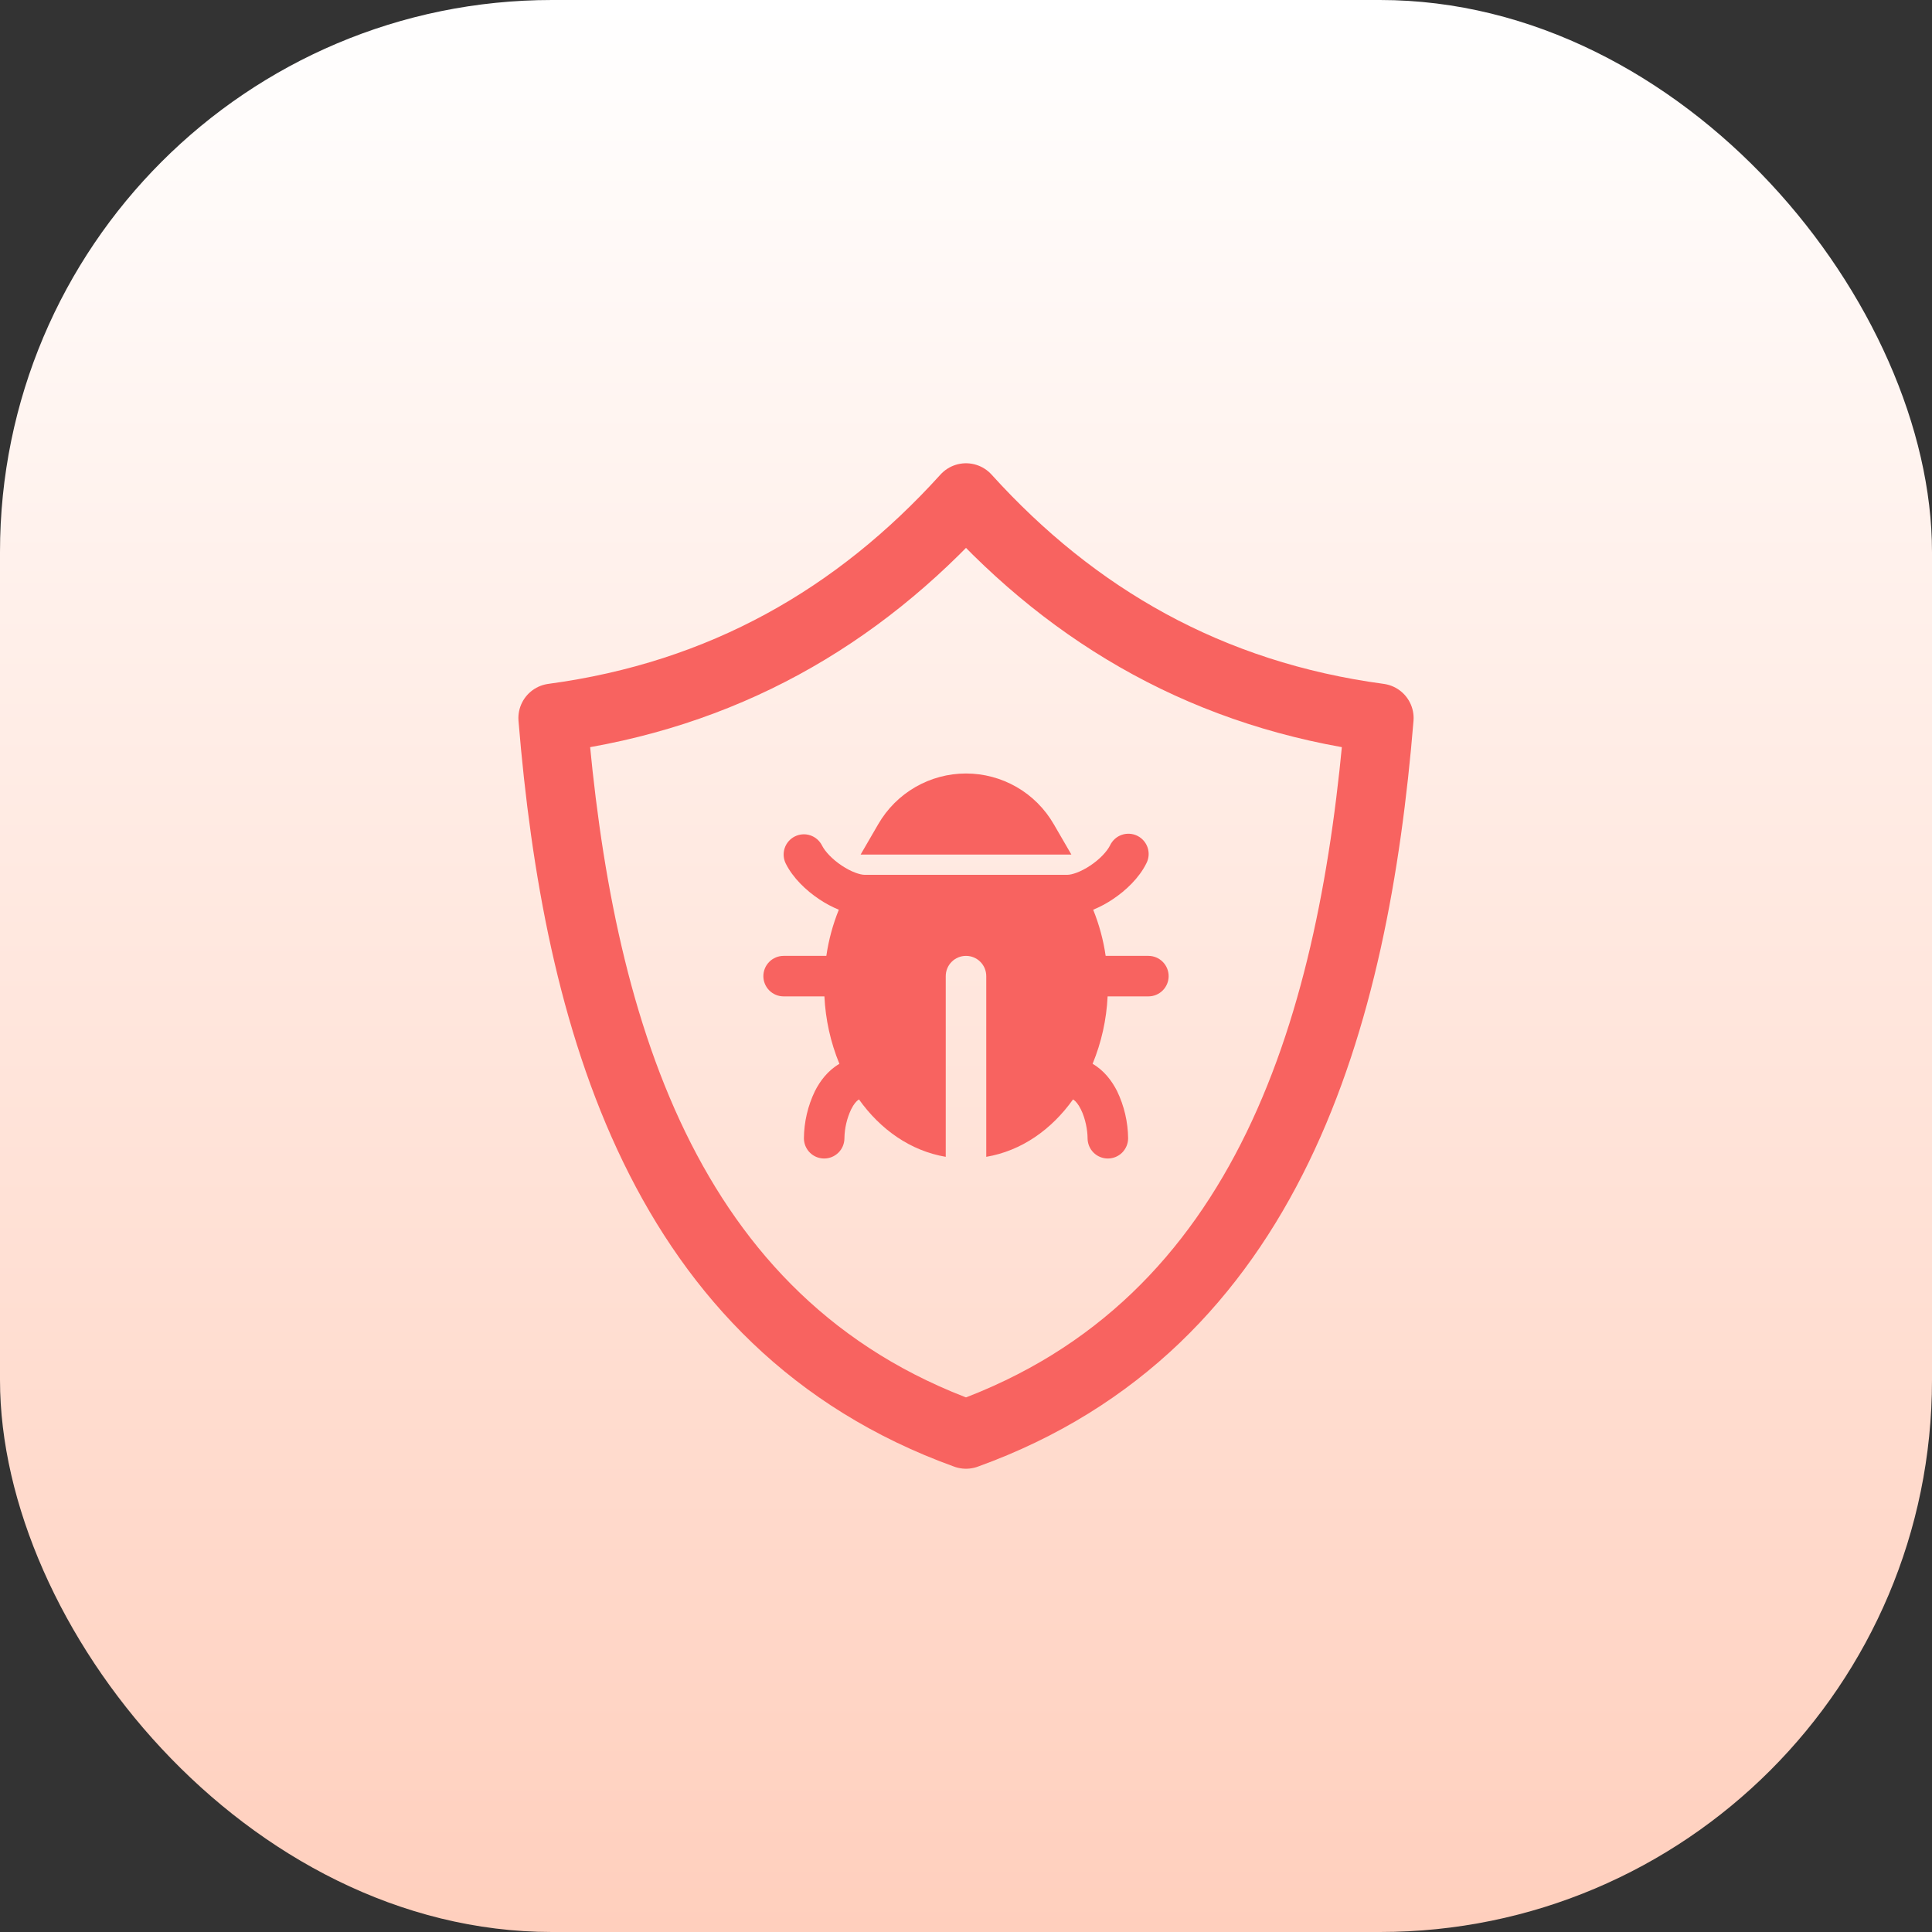 <?xml version="1.0" encoding="UTF-8"?> <svg xmlns="http://www.w3.org/2000/svg" width="70" height="70" viewBox="0 0 70 70" fill="none"><rect x="0" y="0" width="70" height="70" fill="#333333" stroke="none"/><rect width="70" height="70" rx="20" fill="url(#paint0_linear_187_1802)"></rect><path d="M35 18.035C38.929 22.376 43.824 25.192 49.968 26.017C49.072 36.873 46.051 47.977 35 51.965C23.949 47.977 20.927 36.873 20.032 26.017C26.182 25.192 31.071 22.376 35 18.035Z" stroke="#F86360" stroke-width="2.5" stroke-linecap="round" stroke-linejoin="round"></path><path fill-rule="evenodd" clip-rule="evenodd" d="M31.821 29.861C32.143 29.303 32.607 28.839 33.165 28.517C33.723 28.195 34.356 28.025 35 28.025C35.645 28.025 36.278 28.195 36.836 28.517C37.394 28.839 37.857 29.303 38.179 29.861L38.818 30.962H31.182L31.821 29.861ZM28.798 30.306C28.973 30.219 29.174 30.204 29.359 30.266C29.543 30.328 29.696 30.46 29.783 30.634C29.891 30.849 30.15 31.129 30.497 31.361C30.854 31.599 31.168 31.696 31.329 31.696H38.671C38.832 31.696 39.146 31.599 39.503 31.361C39.851 31.129 40.109 30.849 40.217 30.634C40.258 30.545 40.317 30.465 40.39 30.398C40.463 30.332 40.548 30.281 40.641 30.249C40.734 30.216 40.832 30.203 40.93 30.209C41.028 30.215 41.124 30.241 41.212 30.285C41.3 30.329 41.378 30.39 41.442 30.465C41.506 30.54 41.554 30.627 41.584 30.72C41.613 30.814 41.624 30.913 41.615 31.011C41.605 31.109 41.577 31.204 41.53 31.29C41.271 31.809 40.796 32.264 40.317 32.582C40.094 32.732 39.856 32.859 39.608 32.961C39.825 33.498 39.977 34.059 40.06 34.633H41.608C41.803 34.633 41.989 34.71 42.127 34.848C42.265 34.986 42.342 35.172 42.342 35.367C42.342 35.562 42.265 35.749 42.127 35.886C41.989 36.024 41.803 36.101 41.608 36.101H40.131C40.091 36.941 39.907 37.767 39.587 38.544C40.007 38.786 40.294 39.175 40.475 39.535C40.731 40.068 40.867 40.65 40.874 41.241C40.874 41.435 40.796 41.622 40.659 41.76C40.521 41.898 40.334 41.975 40.139 41.975C39.945 41.975 39.758 41.898 39.62 41.76C39.483 41.622 39.405 41.435 39.405 41.241C39.405 40.966 39.331 40.531 39.161 40.192C39.066 40.001 38.971 39.892 38.879 39.833C38.103 40.923 37.015 41.697 35.734 41.914V35.367C35.734 35.172 35.657 34.986 35.519 34.848C35.382 34.71 35.195 34.633 35 34.633C34.805 34.633 34.619 34.71 34.481 34.848C34.343 34.986 34.266 35.172 34.266 35.367V41.914C32.986 41.697 31.897 40.923 31.121 39.833C31.029 39.892 30.934 40.002 30.839 40.193C30.684 40.521 30.601 40.878 30.595 41.241C30.595 41.435 30.518 41.622 30.38 41.76C30.242 41.898 30.055 41.975 29.861 41.975C29.666 41.975 29.479 41.898 29.342 41.76C29.204 41.622 29.127 41.435 29.127 41.241C29.133 40.65 29.269 40.068 29.525 39.536C29.706 39.175 29.993 38.787 30.413 38.545C30.093 37.767 29.91 36.941 29.87 36.101H28.392C28.198 36.101 28.011 36.024 27.873 35.886C27.736 35.749 27.658 35.562 27.658 35.367C27.658 35.172 27.736 34.986 27.873 34.848C28.011 34.71 28.198 34.633 28.392 34.633H29.94C30.023 34.059 30.175 33.498 30.392 32.961C30.144 32.859 29.906 32.732 29.683 32.582C29.205 32.264 28.729 31.809 28.47 31.29C28.383 31.116 28.369 30.915 28.43 30.73C28.492 30.545 28.624 30.393 28.798 30.306Z" fill="#F86360"></path><defs><linearGradient id="paint0_linear_187_1802" x1="35" y1="70" x2="35" y2="0" gradientUnits="userSpaceOnUse"><stop stop-color="#FFCFBD"></stop><stop offset="1" stop-color="white"></stop></linearGradient></defs></svg> 